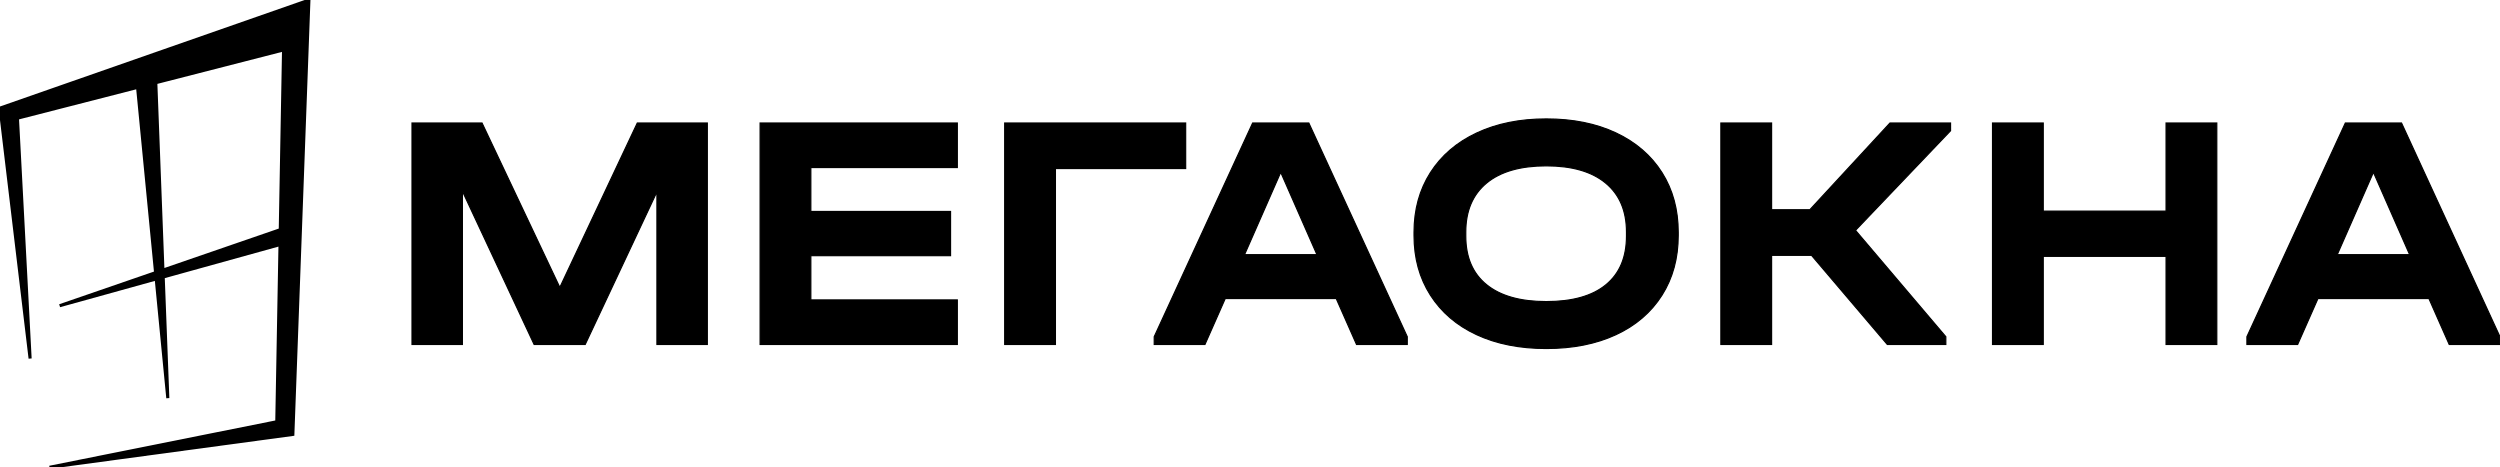 <?xml version="1.0" encoding="UTF-8"?> <svg xmlns="http://www.w3.org/2000/svg" width="460" height="86" viewBox="0 0 460 86" fill="none"> <g clip-path="url(#clip0_93_36)"> <path fill-rule="evenodd" clip-rule="evenodd" d="M130.148 63.382H120.873V35.301L107.677 63.382H98.278L85.081 35.176V63.382H75.807V22.627H88.692L103.008 52.883L117.263 22.627H130.148V63.382ZM176.148 22.627V30.828H149.195V38.904H174.903V47.043H149.195V55.181H176.148V63.382H139.858V22.627H176.148ZM218.164 22.627V31.014H194.199V63.382H184.862V22.627H218.164ZM258.936 61.953V63.382H249.599L245.864 54.933H225.447L221.712 63.382H212.375V61.953L230.489 22.627H240.822L258.936 61.953ZM242.316 46.856L235.655 31.697L228.995 46.856H242.316ZM284.519 64.127C279.622 64.127 275.348 63.278 271.696 61.58C268.044 59.882 265.212 57.459 263.199 54.311C261.187 51.164 260.18 47.498 260.18 43.315V42.756C260.18 38.573 261.187 34.907 263.199 31.759C265.212 28.612 268.055 26.178 271.727 24.46C275.4 22.741 279.664 21.881 284.519 21.881C289.416 21.881 293.69 22.741 297.342 24.46C300.993 26.178 303.815 28.612 305.807 31.759C307.799 34.907 308.795 38.573 308.795 42.756V43.315C308.795 47.498 307.799 51.164 305.807 54.311C303.815 57.459 300.993 59.882 297.342 61.58C293.69 63.278 289.416 64.127 284.519 64.127V64.127ZM284.519 55.492C289.333 55.492 292.995 54.456 295.505 52.386C298.016 50.315 299.271 47.333 299.271 43.439V42.694C299.271 38.8 297.995 35.798 295.443 33.685C292.891 31.573 289.25 30.517 284.519 30.517C279.747 30.517 276.084 31.573 273.532 33.685C270.98 35.798 269.704 38.8 269.704 42.694V43.439C269.704 47.333 270.98 50.315 273.532 52.386C276.084 54.456 279.747 55.492 284.519 55.492V55.492ZM358.903 24.056L341.412 42.383L358.032 61.953V63.382H347.263L333.32 46.98H325.975V63.382H316.638V22.627H325.975V38.593H333.009L347.761 22.627H358.903V24.056ZM375.959 22.627V38.842H398.554V22.627H407.891V63.382H398.554V47.167H375.959V63.382H366.622V22.627H375.959ZM459.991 61.953V63.382H450.654L446.92 54.933H426.503L422.768 63.382H413.431V61.953L431.545 22.627H441.878L459.991 61.953ZM443.372 46.856L436.711 31.697L430.051 46.856H443.372Z" fill="black" stroke="black" stroke-width="0.216"></path> <path fill-rule="evenodd" clip-rule="evenodd" d="M5.54 65.966L0.021 19.888L56.837 0.029L53.883 79.929L9.115 85.98L50.93 77.602L51.523 45.002L30.028 50.965L30.878 73.258L28.743 51.322L10.98 56.25L28.631 50.168L25.314 16.076L3.208 21.749L5.54 65.966ZM51.572 42.262L52.174 9.182L28.666 15.216L29.98 49.703L51.572 42.262Z" fill="black" stroke="black" stroke-width="0.567"></path> </g> <defs> <clipPath id="clip0_93_36"> <rect width="460" height="86" fill="white"></rect> </clipPath> </defs> </svg> 